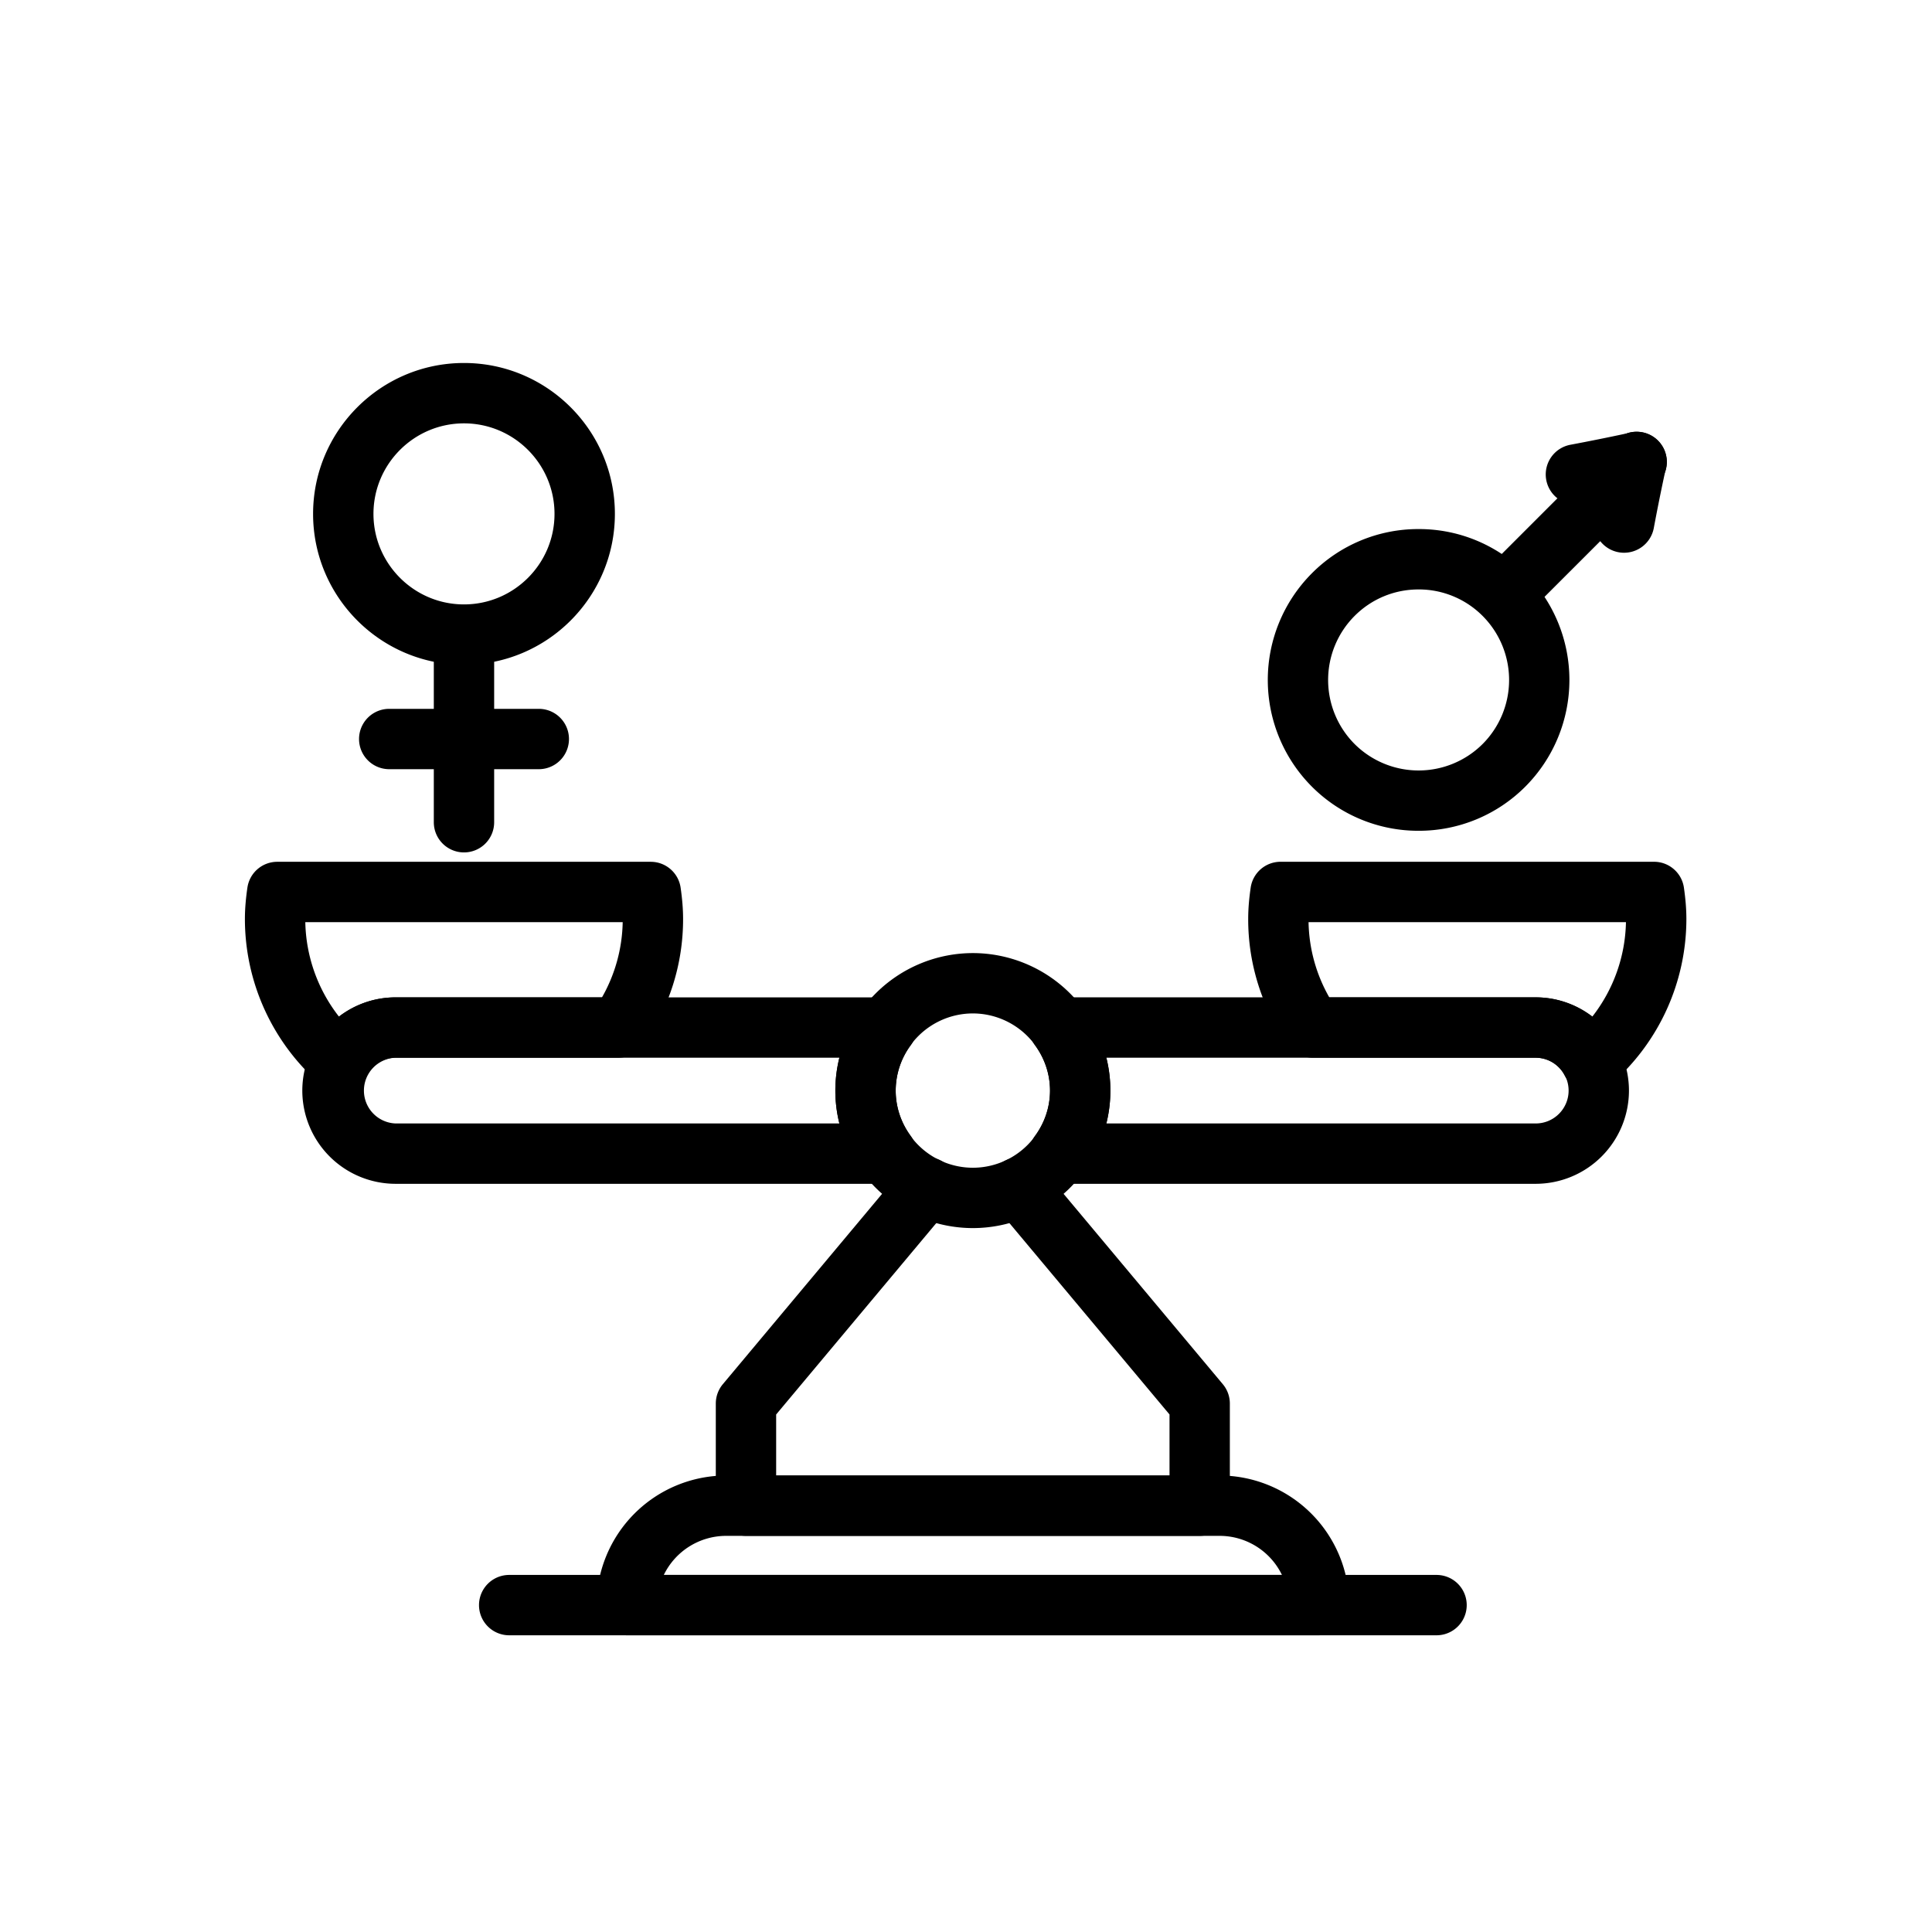 <svg xmlns="http://www.w3.org/2000/svg" viewBox="0 0 76 76" xml:space="preserve"><path d="M13.375 42.938c-.284 0-.563-.102-.781-.293a8.617 8.617 0 0 1-2.96-6.491c0-.379.031-.771.098-1.235a1.186 1.186 0 0 1 1.175-1.018h14.692c.59 0 1.091.434 1.175 1.018.066.461.097.853.097 1.235 0 1.778-.543 3.49-1.569 4.949a1.186 1.186 0 0 1-.971.504h-8.772c-.473 0-.907.267-1.134.696a1.189 1.189 0 0 1-1.05.635zm-1.365-6.663a6.227 6.227 0 0 0 1.326 3.718 3.634 3.634 0 0 1 2.223-.759h8.121a6.186 6.186 0 0 0 .815-2.959H12.01zM62.597 42.938a1.185 1.185 0 0 1-1.049-.633 1.287 1.287 0 0 0-1.135-.697h-8.771c-.386 0-.748-.188-.971-.504a8.558 8.558 0 0 1-1.57-4.95c0-.386.031-.779.098-1.238a1.187 1.187 0 0 1 1.175-1.016h14.692c.59 0 1.091.434 1.175 1.018.066.461.097.853.097 1.235a8.62 8.62 0 0 1-2.959 6.491c-.22.192-.498.294-.782.294zm-10.306-3.704h8.121c.819 0 1.596.274 2.224.759a6.226 6.226 0 0 0 1.325-3.718H51.475c.02 1.045.3 2.055.816 2.959z"/><path d="M34.867 46.568H15.559a3.671 3.671 0 0 1-3.667-3.667 3.671 3.671 0 0 1 3.667-3.667h19.308a1.185 1.185 0 0 1 .958 1.888 3.007 3.007 0 0 0-.591 1.779c0 .635.204 1.251.591 1.78a1.187 1.187 0 0 1-.958 1.887zm-19.308-4.96a1.294 1.294 0 0 0 0 2.586h17.46a5.33 5.33 0 0 1 0-2.586h-17.46zM60.412 46.568H41.673a1.185 1.185 0 0 1-.958-1.888c.386-.529.59-1.145.59-1.78s-.204-1.25-.59-1.779a1.187 1.187 0 0 1 .958-1.888h18.739a3.671 3.671 0 0 1 3.667 3.667 3.671 3.671 0 0 1-3.667 3.668zm-16.891-2.374h16.891c.713 0 1.293-.58 1.293-1.293s-.58-1.293-1.293-1.293H43.521a5.33 5.33 0 0 1 0 2.586z"/><path d="M38.27 48.31a5.415 5.415 0 0 1-5.409-5.409 5.416 5.416 0 0 1 5.409-5.409 5.415 5.415 0 0 1 5.409 5.409 5.415 5.415 0 0 1-5.409 5.409zm0-8.444a3.038 3.038 0 0 0-3.035 3.035 3.038 3.038 0 0 0 3.035 3.035 3.038 3.038 0 0 0 3.035-3.035 3.04 3.04 0 0 0-3.035-3.035z"/><path d="M47.194 60.417H29.345a1.187 1.187 0 0 1-1.187-1.187v-4.018c0-.279.098-.548.277-.762l7.111-8.5a1.187 1.187 0 1 1 1.821 1.523l-6.835 8.169v2.399h15.474v-2.399l-6.834-8.169a1.186 1.186 0 1 1 1.82-1.523l7.11 8.5c.179.214.277.483.277.762v4.018a1.184 1.184 0 0 1-1.185 1.187z"/><path d="M51.887 64.328H24.653a1.187 1.187 0 0 1-1.187-1.187 5.104 5.104 0 0 1 5.098-5.098h19.413a5.104 5.104 0 0 1 5.098 5.098 1.189 1.189 0 0 1-1.188 1.187zm-25.774-2.375h24.315a2.724 2.724 0 0 0-2.451-1.536H28.563a2.726 2.726 0 0 0-2.45 1.536z"/><path d="M56.51 64.328H20.03a1.187 1.187 0 0 1 0-2.374h36.48a1.187 1.187 0 0 1 0 2.374zM18.252 26.151c-3.273 0-5.936-2.663-5.936-5.936s2.663-5.936 5.936-5.936 5.936 2.663 5.936 5.936-2.663 5.936-5.936 5.936zm0-9.497c-1.964 0-3.561 1.598-3.561 3.561s1.598 3.561 3.561 3.561c1.964 0 3.561-1.598 3.561-3.561s-1.597-3.561-3.561-3.561z"/><path d="M18.252 33.532a1.187 1.187 0 0 1-1.187-1.187v-7.263a1.187 1.187 0 0 1 2.374 0v7.263a1.186 1.186 0 0 1-1.187 1.187z"/><path d="M21.195 30.258h-5.884a1.187 1.187 0 0 1 0-2.374h5.884a1.187 1.187 0 0 1 0 2.374zM55.804 32.681a5.915 5.915 0 0 1-4.197-1.736 5.943 5.943 0 0 1 0-8.394 5.898 5.898 0 0 1 4.197-1.739 5.89 5.89 0 0 1 4.197 1.739 5.943 5.943 0 0 1 0 8.394 5.912 5.912 0 0 1-4.197 1.736zm0-9.494c-.951 0-1.846.37-2.518 1.043a3.567 3.567 0 0 0 0 5.037 3.566 3.566 0 0 0 5.037 0 3.567 3.567 0 0 0 0-5.037 3.54 3.54 0 0 0-2.519-1.043z"/><path d="M59.246 24.494a1.187 1.187 0 0 1-.839-2.027l2.862-2.862a1.188 1.188 0 0 1 .5-2.108 86.742 86.742 0 0 0 2.217-.446 1.187 1.187 0 0 1 1.235 1.959l-5.136 5.136a1.184 1.184 0 0 1-.839.348z"/><path d="M59.246 24.494a1.187 1.187 0 0 1-.839-2.027l5.089-5.09.05-.05a1.188 1.188 0 0 1 1.954 1.24 79.796 79.796 0 0 0-.446 2.216 1.19 1.19 0 0 1-2.108.5l-2.862 2.862a1.177 1.177 0 0 1-.838.349z"/></svg>